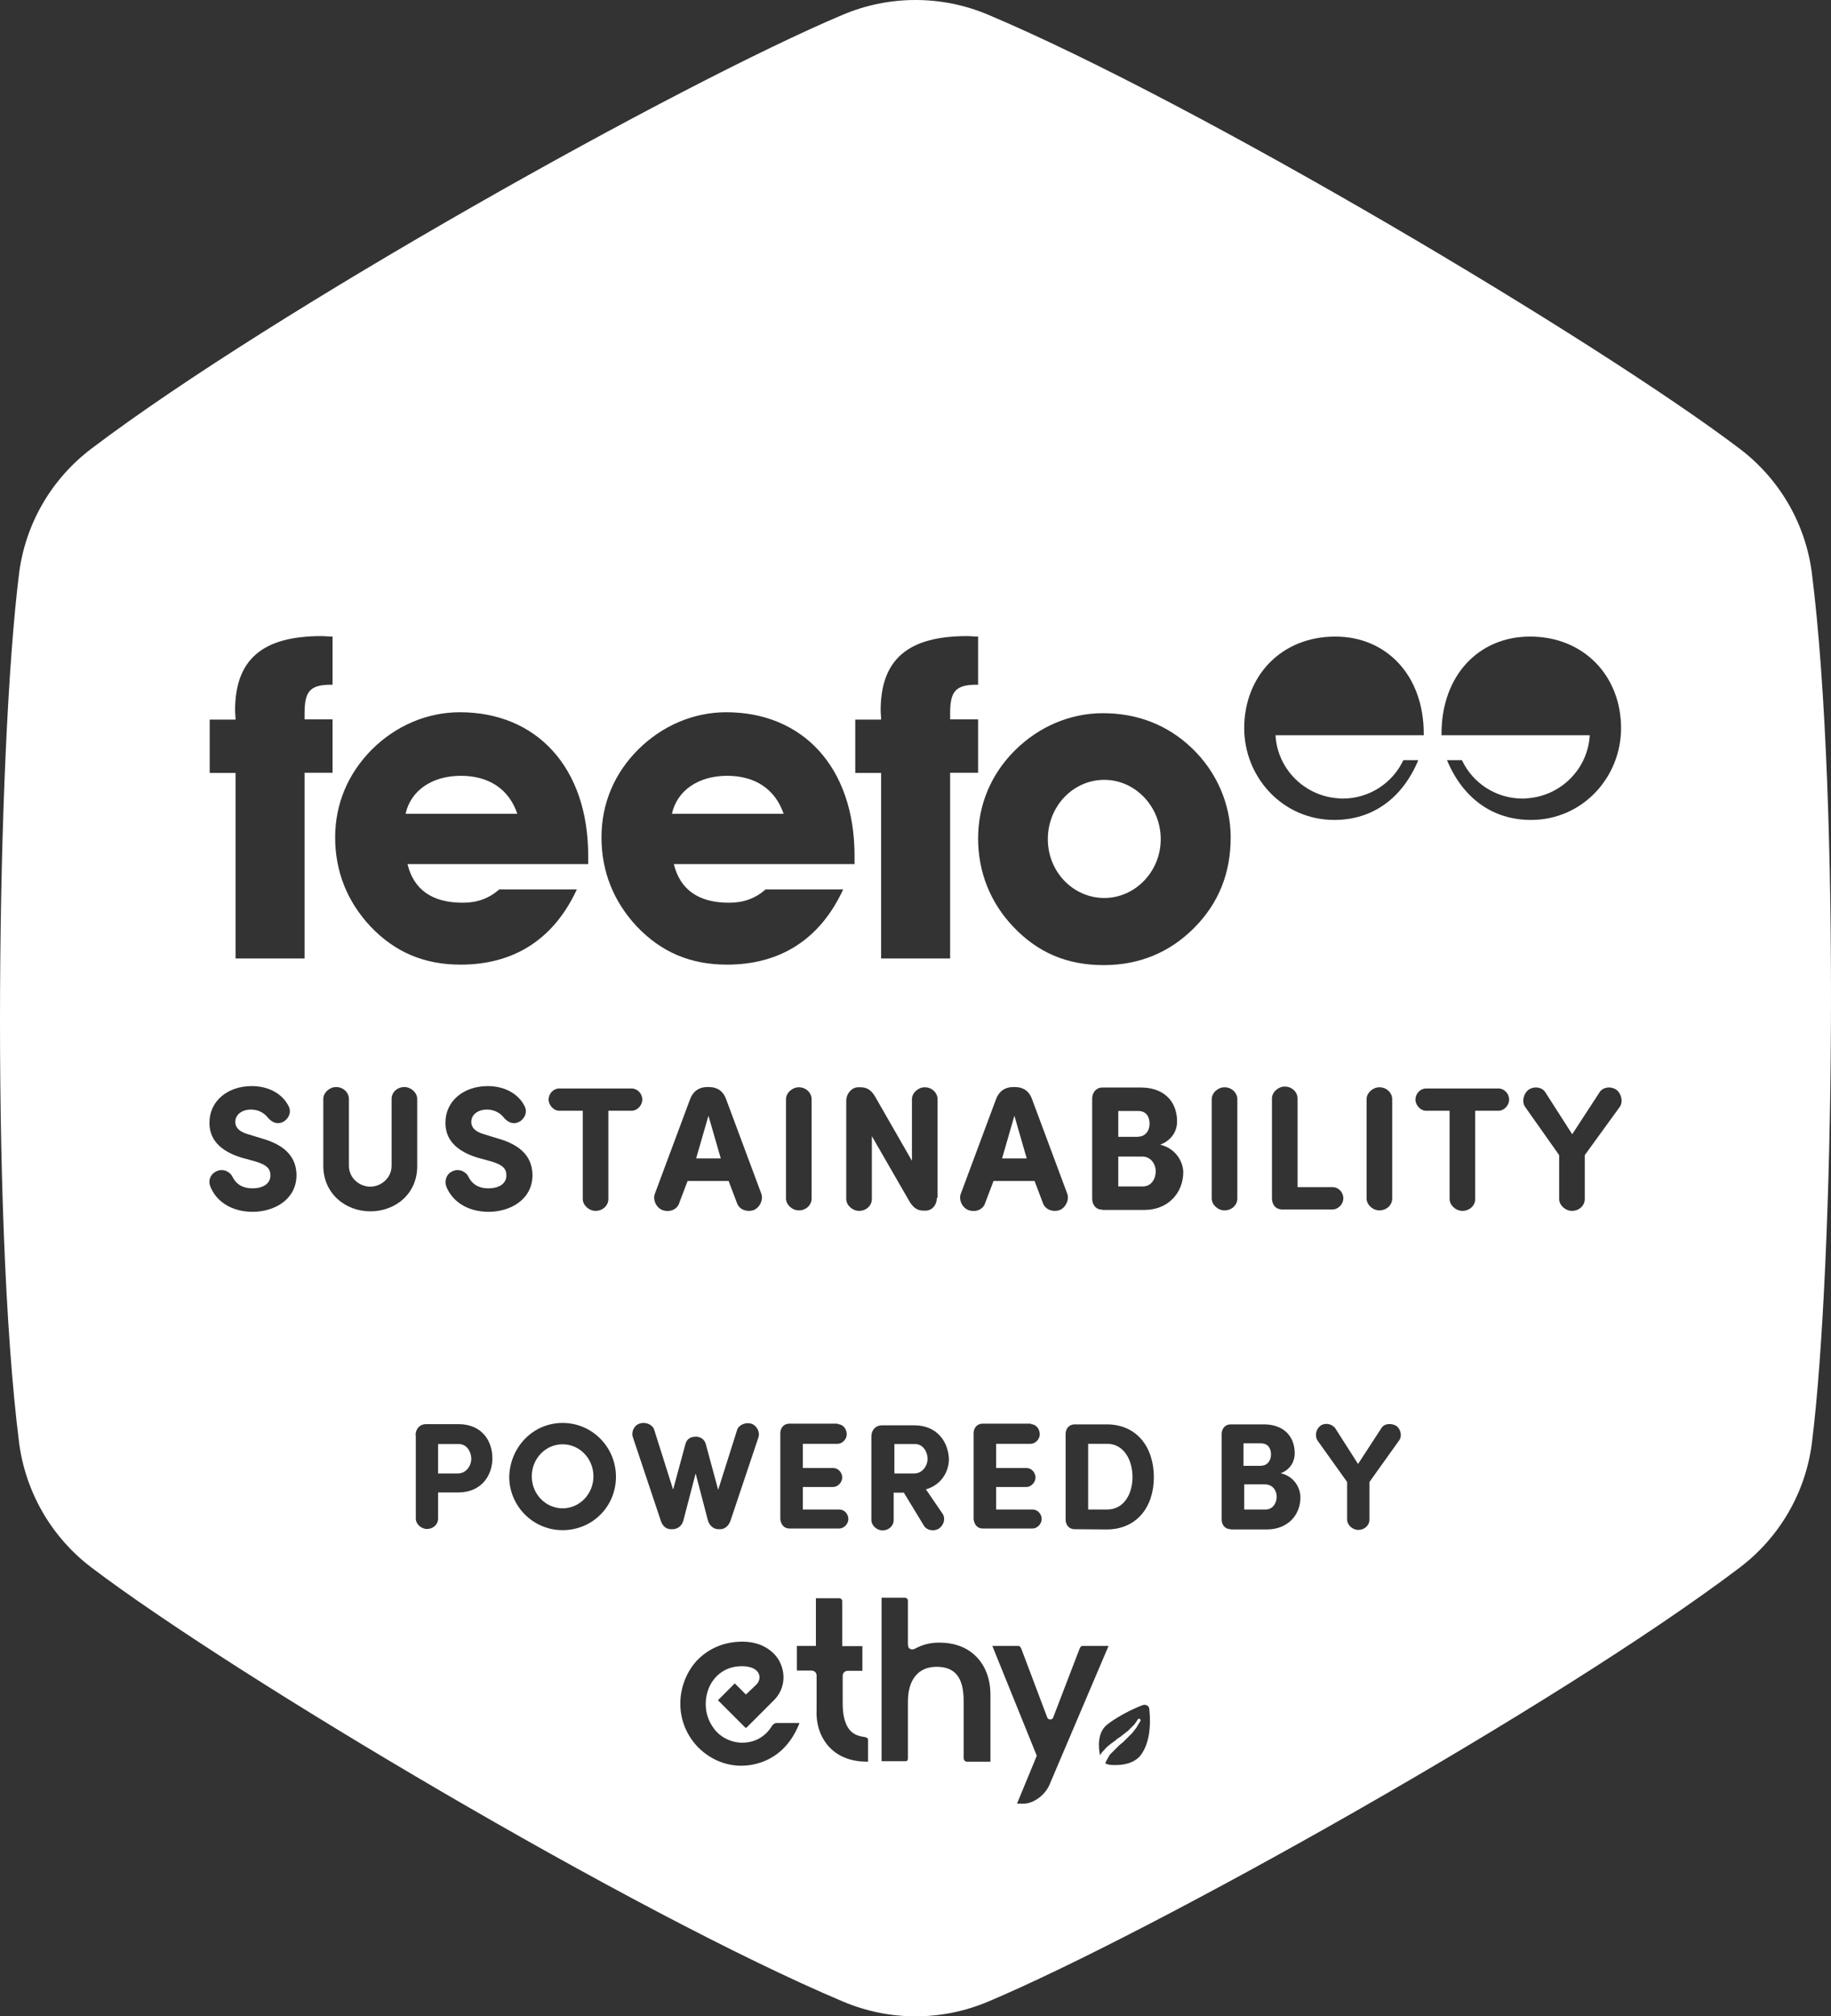 <svg id="Layer_1" xmlns="http://www.w3.org/2000/svg" viewBox="0 0 772.04 850"><rect x="0" y="0" width="772.04" height="850" fill="#333333" stroke="none"/><defs><style>.cls-1{fill:#fff;}</style></defs><path class="cls-1" d="M194.32,327.05c-12.4,0-21.2,6.4-23.3,16h47.1c-3.5-10.4-12-16-23.8-16Z"></path><path class="cls-1" d="M481.62,487.55h-10.1v12.6h10.4c3.6,0,5.4-3.3,5.4-6.4,0-2.8-1.9-6.2-5.7-6.2Z"></path><path class="cls-1" d="M465.62,328.75c-13.1,0-23.8,11.1-23.8,25s10.8,24.8,23.8,24.8,23.8-11.1,23.8-24.8-10.7-25-23.8-25Z"></path><path class="cls-1" d="M480.02,479.15c2.8,0,4.7-2.4,4.7-5.4,0-3.3-1.7-5.4-4.7-5.4h-8.5v10.9h8.5v-.1Z"></path><path class="cls-1" d="M193.52,608.75h-8.8v12.4h8.3c3.6,0,5.7-3.3,5.7-6.2s-1.9-6.2-5.2-6.2Z"></path><ellipse class="cls-1" cx="237.22" cy="622.35" rx="13" ry="13.5"></ellipse><polygon class="cls-1" points="293.52 488.35 303.92 488.35 298.72 470.35 293.52 488.35"></polygon><path class="cls-1" d="M466.82,608.65h-8v27.7h8c7.1,0,10.7-6.6,10.7-13.7s-3.6-14-10.7-14Z"></path><path class="cls-1" d="M764.02,241.95c-2.6-21-13.6-40-30.5-52.8C673.72,143.85,505.22,43.55,416.52,6.15c-19.5-8.2-41.5-8.2-61,0C286.42,35.25,115.22,131.05,38.52,189.15c-16.9,12.8-27.9,31.8-30.5,52.8-9.3,74.4-12,270.6,0,366,2.7,21.1,13.7,40.1,30.6,52.9,59.8,45.3,228.3,145.6,317,183,19.5,8.2,41.4,8.2,60.9,0,69.1-29.1,240.3-124.9,317-183,16.9-12.8,27.9-31.8,30.5-52.8,9.3-74.5,12-270.6,0-366.1Zm-156.2,67.3c0-24.5,15.7-40.9,37.3-40.9,22.9,0,38.4,16.8,38.4,38.6,0,20.6-16.1,38.7-38,38.7-15.9,0-28.6-8.9-35.4-25.2h6.3c4.5,9.6,14.3,16.2,25.6,16.2,.6,0,1.2,0,1.7-.1,14.3-.9,25.8-12.3,26.6-26.6h-62.5v-.7Zm-44.8-40.9c21.6,0,37.3,16.4,37.3,40.9v.7h-62.5c.8,14.3,12.3,25.7,26.6,26.6,.6,.1,1.1,.1,1.7,.1,11.3,0,21.1-6.6,25.6-16.2h6.3c-6.8,16.3-19.5,25.2-35.4,25.2-21.9,0-38-18.1-38-38.7,0-21.8,15.5-38.6,38.4-38.6Zm24,195v41.9c0,2.8-2.4,5-5.4,5-2.8,0-5.4-2.4-5.4-5v-41.9c0-2.6,2.6-5,5.4-5,3.1,0,5.4,2.4,5.4,5Zm-25.1,37.1c2.4,0,4.5,2.1,4.5,4.7,0,2.4-2.1,4.7-4.5,4.7h-21.3c-2.8,0-4.3-2.1-4.3-4.7v-42.1c0-2.6,2.6-5,5.4-5,3.1,0,5.4,2.4,5.4,5v37.4h14.8Zm-201.3-197.1h10.9c0-1.4-.2-2.7-.2-3.8,0-21.6,11.6-31.4,36.4-31.4,1.5,0,3,.2,4.7,.2v20.3h-.7c-9,0-11.1,3-11.1,12.2v2.4h11.8v22.5h-11.8v78.3h-29.1v-78.2h-10.9v-22.5Zm77.8,301.3c0,2.1-1.9,4-3.8,4h-14.6v10.2h12.8c2.1,0,3.8,1.9,3.8,4s-1.9,4-3.8,4h-12.8v9.5h15.4c2.1,0,3.8,1.9,3.8,4s-1.9,4-3.8,4h-21.1c-2.4,0-3.6-1.9-3.8-4v-36.2c0-2.1,1.4-4,3.8-4h20.4v.2h-.1c2.1,0,3.8,1.9,3.8,4.3Zm-2.2-106.8h-17.3l-3.6,9.5c-.9,2.6-4,3.8-6.9,2.8-2.6-.9-4.3-4.3-3.3-6.9l14.9-40c1.2-3.1,3.6-5,7.3-5h.5c3.8,0,6.2,1.9,7.3,5l14.9,40c.9,2.6-.7,5.9-3.3,6.9-2.8,.9-5.9-.2-6.9-2.8l-3.6-9.5Zm-167.2-181.8c10.2-10.2,23.5-15.8,37.2-15.8,32.1,0,54.1,23,54.1,60.6v3.4h-76.2c2.6,10.7,10.3,16.3,23.3,16.3,6,0,10.9-1.7,15.4-5.6h32.7c-9.7,21-26.5,31.7-49,31.7-15.4,0-27.8-5.3-38.1-16.2-9.7-10.4-14.8-23.1-14.8-37.4s5.4-27,15.4-37Zm82.3,302.8c2.1,0,3.8,1.9,3.8,4s-1.9,4-3.8,4h-12.8v9.5h15.4c2.1,0,3.8,1.9,3.8,4s-1.9,4-3.8,4h-21.1c-2.4,0-3.6-1.9-3.8-4v-36.2c0-2.1,1.4-4,3.8-4h20.4v.2c2.1,0,3.8,1.9,3.8,4.3,0,2.1-1.9,4-3.8,4h-14.7v10.2h12.8Zm-19.9-113.6v-41.9c0-2.6,2.6-5,5.4-5,3.1,0,5.4,2.4,5.4,5v41.9c0,2.8-2.4,5-5.4,5-2.8,0-5.4-2.4-5.4-5Zm-13.7,4.9c-2.8,.9-5.9-.2-6.9-2.8l-3.6-9.5h-17.3l-3.6,9.5c-.9,2.6-4,3.8-6.9,2.8-2.6-.9-4.3-4.3-3.3-6.9l14.9-40c1.2-3.1,3.6-5,7.3-5h.5c3.8,0,6.2,1.9,7.3,5l14.9,40c.9,2.6-.7,5.9-3.3,6.9Zm-161-194.1c10.2-10.2,23.5-15.8,37.2-15.8,32.1,0,54.1,23,54.1,60.6v3.4h-76.2c2.6,10.7,10.3,16.3,23.3,16.3,6,0,10.9-1.7,15.4-5.6h32.7c-9.7,21-26.5,31.7-49,31.7-15.4,0-27.8-5.3-38.1-16.2-9.7-10.4-14.8-23.1-14.8-37.4s5.5-27,15.4-37Zm50.6,173.6l-6.2-1.7c-11.4-3.6-13.3-9.9-13.3-14.7,0-9.2,7.8-15.4,17.8-15.4,7.3,0,13,3.3,15.6,8.5,1.2,2.4,.2,4.7-1.7,6.2-2.6,1.7-5,.9-6.9-1.2-2.1-2.8-5-3.6-7.3-3.6-3.8,0-6.6,2.1-6.6,5.2,0,1.4,.5,3.8,5.4,5.2l6.2,1.9c12.5,3.6,14.2,10.7,14.2,15.6-.2,10.2-9.5,15.2-18.5,15.2s-15.6-4.5-18-11.1c-.6-2.8,.6-5.2,3-6.1,2.8-1.2,5.7,.5,6.6,2.6,1.2,2.4,3.6,4.7,8.3,4.7s7.6-2.1,7.6-5.4c0-2.4-.9-4.3-6.2-5.9Zm-100.8,21.2c-9,0-15.6-4.5-18-11.1-.8-2.8,.7-5.2,3-6.1,2.8-1.2,5.7,.5,6.6,2.6,1.2,2.4,3.6,4.7,8.3,4.7s7.6-2.1,7.6-5.4c0-2.4-.9-4.3-6.2-5.9l-6.2-1.7c-11.4-3.6-13.3-9.9-13.3-14.7,0-9.2,7.8-15.4,17.8-15.4,7.3,0,13,3.3,15.6,8.5,1.2,2.4,.2,4.7-1.7,6.2-2.6,1.7-5,.9-6.9-1.2-2.1-2.8-5-3.6-7.3-3.6-3.8,0-6.6,2.1-6.6,5.2,0,1.4,.5,3.8,5.4,5.2l6.2,1.9c12.5,3.6,14.2,10.7,14.2,15.6-.2,10.2-9.5,15.2-18.5,15.2Zm21.9-106.8h-29.1v-78.2h-10.9v-22.5h10.9c0-1.4-.2-2.7-.2-3.8,0-21.6,11.6-31.4,36.4-31.4,1.5,0,3,.2,4.7,.2v20.3h-.7c-9,0-11.1,3-11.1,12.2v2.4h11.8v22.5h-11.8v78.3Zm27.8,106.6c-10.7,0-19.9-7.6-19.9-19.2v-28.2c0-2.6,2.6-5,5.4-5,3.1,0,5.4,2.4,5.4,5v28.2c0,5.2,4.5,8.8,9,8.8s9-3.6,9-8.8v-28.2c0-2.8,2.4-5,5.4-5,2.8,0,5.4,2.4,5.4,5v28.2c.1,11.9-9.3,19.2-19.7,19.2Zm37,118.5h-8.5v11.1c0,2.4-2.1,4.3-4.7,4.3-2.4,0-4.7-2.1-4.7-4.3v-35.2h-.1c0-2.6,1.7-4.7,4.5-4.7h13.5c10.2,0,14.4,7.3,14.4,14.4s-4.5,14.4-14.4,14.4Zm44,15.9c-12.5,0-22.5-10.2-22.5-22.5,.3-12.5,10-22.7,22.5-22.7s22.5,10.2,22.5,22.7-9.9,22.5-22.5,22.5Zm19.3-176.8v37.2c0,2.8-2.4,5-5.4,5-2.8,0-5.4-2.4-5.4-5v-37.2h-9.9c-2.4,0-4.5-2.4-4.5-4.7,0-2.6,2.1-4.7,4.5-4.7h30.5c2.4,0,4.5,2.1,4.5,4.7,0,2.4-2.1,4.7-4.5,4.7h-9.8Zm26.4,176.4c-2.1,0-3.6-1.4-4.3-3.6l-11.8-35.3c-.7-2.1,.5-5,3.1-5.7,2.4-.7,5.2,.5,5.9,2.6l8,25.3,5.2-19.2c.5-1.9,1.9-3.1,4.3-3.1h.5c1.9,.2,3.3,1.3,3.8,3.2l5.2,19.2,8-25.3c.7-2.1,3.6-3.3,5.9-2.6,2.4,.7,3.8,3.6,3.1,5.7l-11.8,35.2c-.7,2.1-2.4,3.6-4.3,3.6h-.7c-2.1,0-3.8-1.4-4.5-3.6l-5.2-19.9-5.2,19.9c-.5,2.1-2.4,3.6-4.5,3.6h-.7Zm29.6,99.7c-6.8,0-13.2-2.8-18.2-7.8-10.9-11.4-8.8-27.5-.5-36.5,5-5.2,11.6-8,19.2-8,10.7,0,15,6.7,15.9,8.8,2.6,5.4,1.7,11.8-2.8,16.1l-11.4,11.4h-.4l-11.6-11.6,7.1-7.1,4.7,4.7,4.5-4.3c1.1-1.2,1.6-2.8,.9-4.5-1.4-3.1-6.2-3.3-8.3-3.1-4.3,.2-8.3,2.3-10.9,5.9-3.1,4-5.4,13,.5,20.6,2.8,3.6,7.3,5.7,11.8,5.7,3,0,8.7-.9,12.5-7.1,.5-.7,1.2-1.2,1.9-1.2h9.7c-6.4,16.3-19.4,18-24.6,18Zm53.5-1.7h-.5c-6.2,0-11.6-1.9-15.4-5.7-4-4-6.1-9.7-5.8-16.2v-14.4c0-1.2-.9-2.1-2.1-2.1h-6.2v-10.4h8v-20.1h9.9c.3,0,1.2,.3,1.2,1.2v19h8.5v10.4h-6.2c-1.2,0-2.1,.9-2.1,2.1v11.6c0,5.2,1,9,3.1,11.4,1.9,2.1,4.5,2.6,6.2,2.8,1.2,.3,1.4,.7,1.4,1.2v9.2Zm-3.8-232.2c-2.8,0-5.4-2.4-5.4-5v-41.4c0-3.1,2.4-5.7,5-5.7h.9c2.4,0,4.3,.7,6.2,3.8l15.6,27.2v-26c0-2.6,2.6-5,5.4-5,3.1,0,5.4,2.4,5.4,5v41.6h-.3c0,3.1-2.1,5.4-4.7,5.4h-.9c-2.1,0-4-.7-5.9-3.8l-15.9-27.6v26.5c0,2.8-2.4,5-5.4,5Zm5.2,130.4v-35.3c0-2.6,1.7-4.7,4.5-4.7h13.5c9.9,0,14.4,7.1,14.7,14.2,0,5.2-3.1,10.9-9.7,12.8l7.1,10.4c1.2,1.9,.5,4.7-1.7,6.2-2.1,1.2-5,.7-6.2-1.2l-8.5-14h-4.3v11.6c0,2.4-2.1,4.3-4.7,4.3-2.4,0-4.7-2.1-4.7-4.3Zm50.2,101.8h-9.9c-.5,0-1.2-.2-1.4-1.5v-24.1c0-9.9-3.6-14.4-11.4-14.4s-12.1,5.5-12.1,14.7v23.9c0,1.2-.7,1.2-1.2,1.2h-9.9v-68.9h9.9c.3,0,1.2,.3,1.2,1.2v18.2c0,.9,.2,1.9,.9,2.1,.7,.5,1.5,.3,2.4-.2,2.8-1.5,6.1-2.4,9.9-2.4,6.2,0,11.6,1.9,15.4,5.7,4.1,4,6.2,9.7,6.2,16.3v28.2Zm14,17.7h-2.8l8.3-20.1v-.2l-18.7-46.2h11.1s.7,0,1.2,1.4l10.9,28.9c.3,.5,.7,.7,1.2,.7s1-.2,1.2-.7l11.1-28.9c.5-1.4,1.2-1.4,1.2-1.4h11.1l-24.9,58.5c-1.9,4.5-6.9,8-10.9,8Zm49.1-20.1c-2.6,2.9-6.6,4-11.6,3.8-1,0-2.2-.2-3.1-.7,.5-1.2,1.2-2.4,1.9-3.6,.7-.7,1.4-1.4,2.1-2.1l1.2-1.2,.5-.5,.5-.5c.5-.2,.7-.7,1.2-.9,1.2-1.2,2.4-2.4,3.6-3.6,.7-.7,1.4-1.7,2.1-2.6,.5-.9,1.2-1.9,1.7-2.8,.3-.4,0-.7-.2-.9-.4-.3-.7,0-.9,.2-.5,.9-1.2,1.9-1.9,2.6-.7,.7-1.4,1.4-2.1,2.1-.7,.5-1.5,1.2-2.4,1.9-.5,.2-.7,.7-1.2,.9s-.9,.7-1.4,.9c0,.3-.3,.3-.5,.5l-1.9,1.4c-.9,.7-1.9,1.5-2.6,2.4-.7,.7-1.4,1.5-1.9,2.4-.7-3.3-1.2-9.7,3.1-13,6-4.7,14-7.8,14-7.8,0,0,1.6-.9,2.8-.2,.4,.3,.9,.8,.9,1.7,.2,2.1,1.4,13-3.9,19.6Zm-14.1-95.5l-13.5-.1c-2.4,0-3.8-1.9-3.8-4v-36.2c0-2.1,1.4-4,3.8-4h13.5c12.8,0,19.9,9.7,19.9,22.3s-7.3,22-19.9,22Zm16-134.7h-17.8v-.1c-2.8,0-4.3-2.1-4.3-4.7v-42.1c0-2.6,1.7-4.7,4.3-4.7h16.3c9.2,0,15.2,5.4,15.2,14.4,0,3.3-1.7,7.6-7.1,9.7,6.9,1.7,9.7,7.6,9.7,11.6,0,8.5-6.2,15.9-16.3,15.9Zm-17.3-103.2c-15.4,0-27.8-5.3-38.1-16.2-9.7-10.2-14.8-23.1-14.8-37.2s5.4-27,15.4-37c10.2-10.2,23.5-15.8,37.2-15.8,14.7,0,27.3,5,37.4,14.6,10.7,10.1,16.5,24,16.5,37.7,0,15.2-5.1,27.8-15.3,38.1-10.3,10.4-23.1,15.8-38.3,15.8Zm45.6,98.4v-41.9c0-2.6,2.6-5,5.4-5,3.1,0,5.4,2.4,5.4,5v41.9c0,2.8-2.4,5-5.4,5-2.8,0-5.4-2.4-5.4-5Zm23.2,139.5h-15.2v-.1c-2.4,0-3.8-1.9-3.8-4v-36.2c0-2.1,1.4-4,3.8-4h14c8,0,13,4.7,13,12.3,0,2.8-1.4,6.6-5.9,8.3,5.9,1.4,8.3,6.4,8.3,10.2,0,7.3-5.2,13.5-14.2,13.5Zm55.8-37.5l-12.5,17.5v15.9c0,2.4-2.1,4.3-4.7,4.3-2.4,0-4.7-2.1-4.7-4.3v-15.9l-12.5-17.5c-1.2-1.9-.7-4.7,1.2-6.2,1.9-1.4,4.7-.9,6.2,.9l9.7,15.2,9.9-15.2c1.2-1.9,4-2.1,6.2-.9,1.9,1.4,2.6,4.3,1.2,6.2Zm41.9-139h-9.8v37.2c0,2.8-2.4,5-5.4,5-2.8,0-5.4-2.4-5.4-5v-37.2h-9.9c-2.4,0-4.5-2.4-4.5-4.7,0-2.6,2.1-4.7,4.5-4.7h30.5c2.4,0,4.5,2.1,4.5,4.7,0,2.4-2.1,4.7-4.5,4.7Zm51.2-1.7l-14.8,20.4v18.5c0,2.8-2.4,5-5.4,5-2.8,0-5.4-2.4-5.4-5v-18.5l-14.4-20.4c-1.4-2.1-.7-5.4,1.4-7.1,2.4-1.7,5.7-1.2,7.1,.9l11.4,17.8,11.6-17.8c1.4-2.1,4.7-2.6,7.1-.9,2.1,1.7,2.8,5,1.4,7.1Z"></path><path class="cls-1" d="M391.12,614.95c0-2.8-1.9-6.2-5.2-6.2h-8.8v12.4h8.3c3.6,0,5.7-3.3,5.7-6.2Z"></path><polygon class="cls-1" points="422.52 488.35 432.92 488.35 427.72 470.35 422.52 488.35"></polygon><path class="cls-1" d="M306.62,327.05c-12.4,0-21.2,6.4-23.3,16h47.1c-3.6-10.4-12-16-23.8-16Z"></path><path class="cls-1" d="M531.92,617.85c2.4,0,4-2.1,4-4.7,0-2.8-1.4-4.7-4.3-4.7h-7.3v9.5h7.6v-.1Z"></path><path class="cls-1" d="M533.32,625.75h-8.7v10.6h9c3.1,0,4.7-2.8,4.7-5.4s-1.7-5.2-5-5.2Z"></path></svg>